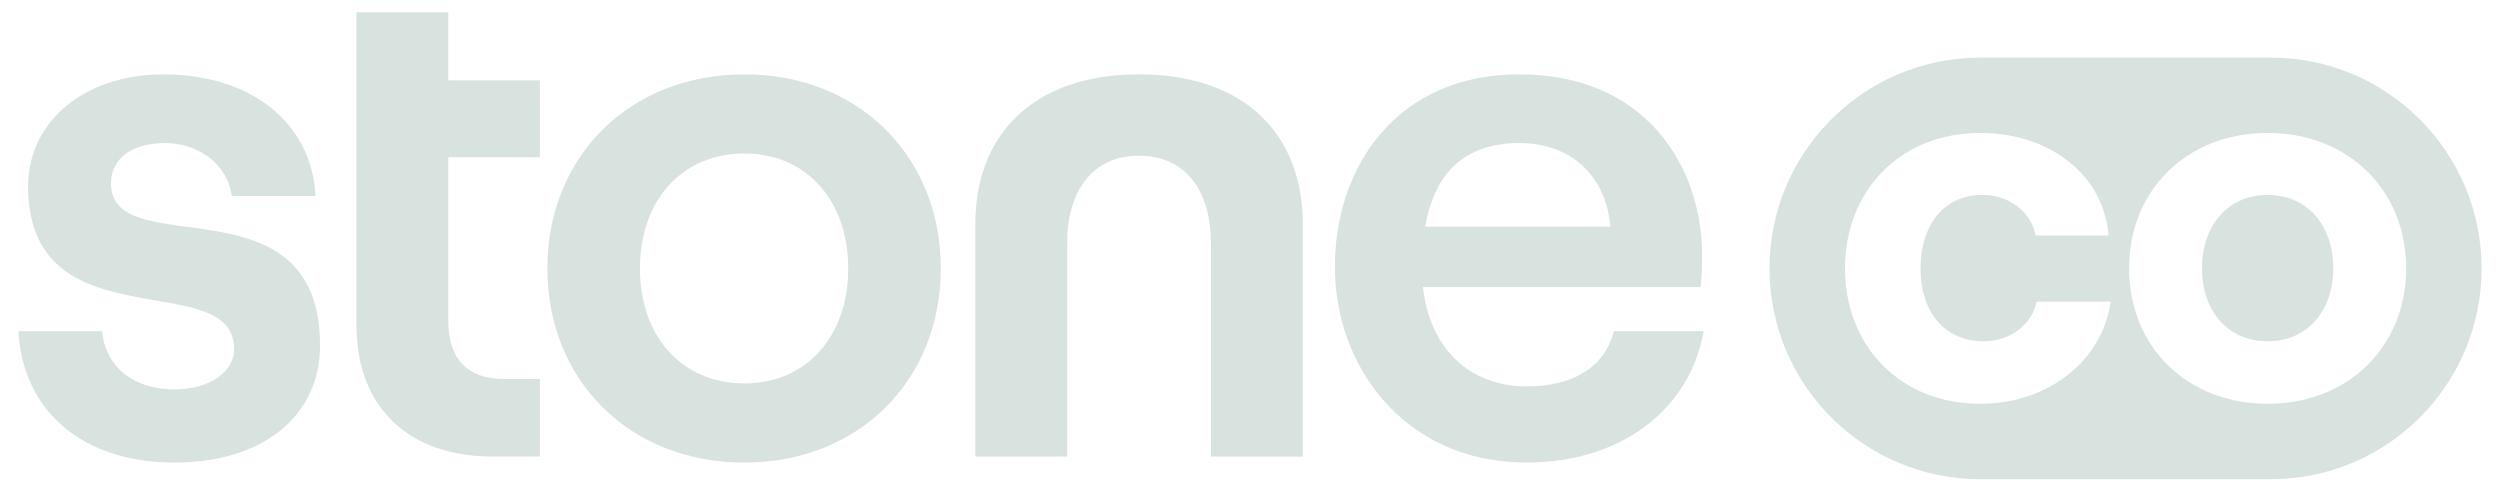 <?xml version="1.0" encoding="utf-8"?>
<!-- Generator: Adobe Illustrator 27.2.0, SVG Export Plug-In . SVG Version: 6.00 Build 0)  -->
<svg version="1.1" id="Layer_1" xmlns="http://www.w3.org/2000/svg" xmlns:xlink="http://www.w3.org/1999/xlink" x="0px" y="0px"
	 viewBox="0 0 788.59 155.03" style="enable-background:new 0 0 788.59 155.03;" xml:space="preserve">
<style type="text/css">
	.st0{fill:#D8E2DF;}
</style>
<g>
	<path class="st0" d="M5.81,104.46h26.37c1.18,11.3,9.89,18.37,22.84,18.37c11.3,0,18.84-5.65,18.84-12.72
		c0-26.37-64.99-1.18-64.99-51.33c0-20.72,18.13-35.32,42.62-35.32c27.79,0,46.86,15.31,48.04,38.38H73.15
		C71.51,50.77,61.38,45.12,52.2,45.12c-10.36,0-17.19,4.71-17.19,12.72c0,25.67,65.94-2.59,65.94,51.1
		c0,22.37-18.13,36.97-45.92,36.97C26.29,145.9,7.22,129.89,5.81,104.46"/>
	<path class="st0" d="M141.41,3.87v21.46h28.87v24.25h-28.87v51.81c0,12.01,6.36,18.13,17.19,18.13h11.68v24.49H155.3
		c-25.9,0-42.86-15.07-42.86-41.44V3.87H141.41z"/>
	<path class="st0" d="M172.66,84.68c0-35.32,25.9-61.22,62.17-61.22c36.03,0,61.93,25.9,61.93,61.22c0,35.32-25.9,61.23-61.93,61.23
		C198.56,145.9,172.66,120,172.66,84.68 M267.56,84.68c0-21.43-13.19-36.26-32.73-36.26c-19.78,0-32.97,14.84-32.97,36.26
		c0,21.43,13.19,36.26,32.97,36.26C254.37,120.94,267.56,106.11,267.56,84.68"/>
	<path class="st0" d="M359.3,23.45c33.63,0,51.64,19.31,51.64,47.1v73.47h-28.96V76.67c0-16.25-7.84-27.55-22.68-27.55
		c-14.84,0-22.68,11.3-22.68,27.55v67.35h-28.96V70.55C307.66,42.76,325.67,23.45,359.3,23.45"/>
	<path class="st0" d="M537.4,104.46c-4.47,25.2-26.61,41.44-55.81,41.44c-38.85,0-60.52-30.61-60.52-61.7
		c0-31.32,19.31-60.75,58.16-60.75c39.8,0,57.69,28.96,57.69,57.22c0,4-0.24,7.54-0.47,9.89h-87.6
		c2.12,19.07,14.36,31.32,32.73,31.32c14.84,0,24.49-6.12,27.55-17.42H537.4z M449.56,71.49h58.4
		c-1.18-15.07-11.54-26.37-28.73-26.37C462.99,45.12,452.62,53.59,449.56,71.49"/>
	<g>
		<path class="st0" d="M715.29,61.49c-12.32,0-20.7,9.36-20.7,23.17c0,13.64,8.38,23,20.7,23s20.7-9.37,20.7-23
			C735.99,70.85,727.61,61.49,715.29,61.49z"/>
		<path class="st0" d="M716.29,18.18h-91.63c-36.72,0-66.49,29.77-66.49,66.49c0,36.72,29.77,66.49,66.49,66.49h91.63
			c36.72,0,66.49-29.77,66.49-66.49C782.78,47.95,753.01,18.18,716.29,18.18z M624.69,127.37c-25.63,0-42.72-18.57-42.72-42.72
			c0-24.15,17.09-42.72,42.72-42.72c21.69,0,38.94,13.14,40.42,32.37h-23c-1.31-7.39-8.38-12.82-16.76-12.82
			c-12.32,0-19.55,9.69-19.55,23.17c0,13.47,7.39,23,19.88,23c8.38,0,15.12-5.09,16.76-12.49h23.33
			C663.3,113.57,646.21,127.37,624.69,127.37z M715.29,127.37c-25.47,0-43.7-18.07-43.7-42.72s18.24-42.72,43.7-42.72
			c25.47,0,43.7,18.07,43.7,42.72S740.75,127.37,715.29,127.37z"/>
	</g>
</g>
</svg>
